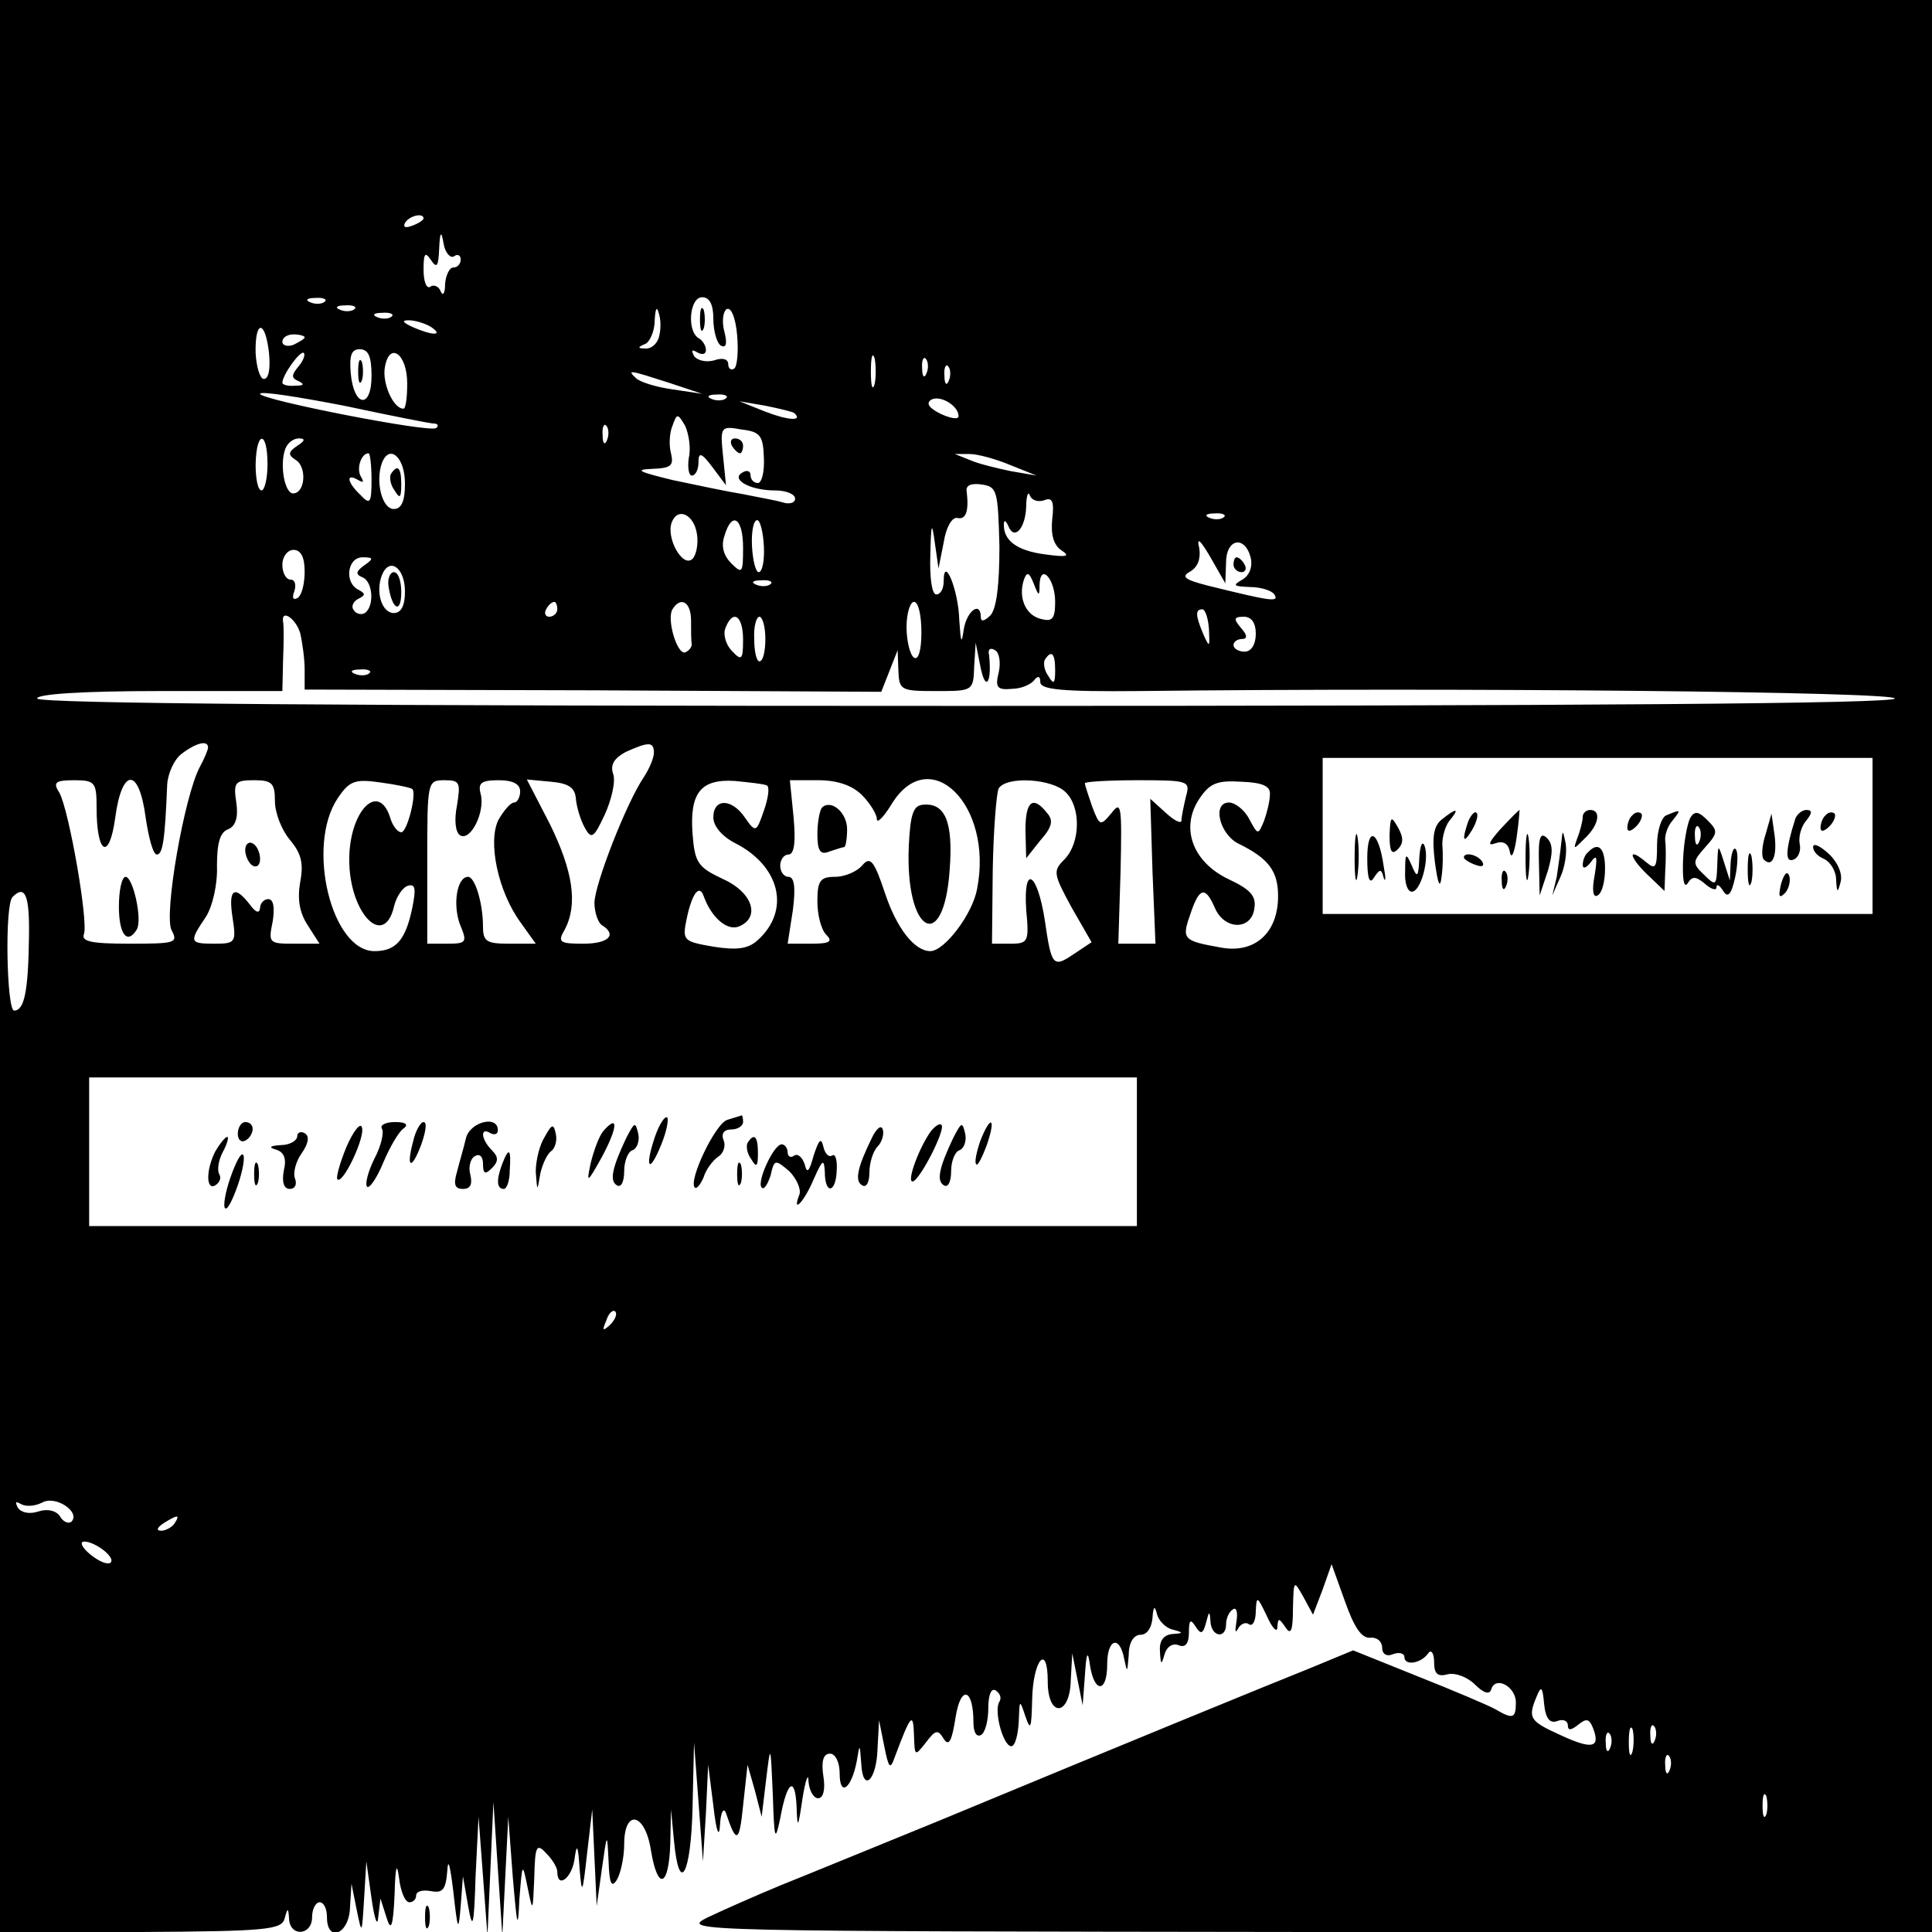 <?xml version="1.0" standalone="no"?>
<!DOCTYPE svg PUBLIC "-//W3C//DTD SVG 20010904//EN"
 "http://www.w3.org/TR/2001/REC-SVG-20010904/DTD/svg10.dtd">
<svg version="1.0" xmlns="http://www.w3.org/2000/svg"
 width="260pt" height="260pt" viewBox="0 0 260 260"
 preserveAspectRatio="xMidYMid meet">
<g transform="translate(0,260) scale(0.1,-0.1)"
fill="#000000" stroke="none">
<path d="M0 1300 l0 -1300 190 0 c168 1 189 3 193 18 4 15 5 15 6 0 1 -25 31
-23 31 2 0 11 5 20 10 20 6 0 10 -9 10 -20 0 -35 30 -23 31 13 l2 32 7 -35 c7
-34 7 -34 10 15 l3 50 7 -50 c4 -28 8 -39 9 -25 l3 25 8 -25 c6 -20 9 -14 11
30 1 38 3 45 6 23 2 -18 8 -33 14 -33 5 0 9 4 9 9 0 6 9 8 20 6 16 -3 20 2 22
28 1 18 4 5 8 -28 6 -54 7 -56 10 -20 l3 40 7 -40 c6 -34 8 -28 10 40 l4 80 6
-80 6 -80 4 90 4 90 6 -90 6 -90 4 80 4 80 6 -80 c6 -70 7 -74 9 -30 4 49 4
49 11 15 7 -34 7 -34 9 13 1 43 3 47 16 33 8 -8 15 -19 15 -25 0 -23 19 -9 23
16 3 23 5 21 7 -12 3 -36 4 -34 10 20 l7 60 3 -65 3 -65 7 50 c7 49 7 50 9 10
1 -30 4 -36 11 -25 5 8 10 30 10 48 0 48 28 43 36 -8 9 -55 24 -50 26 8 l1 47
4 -42 c7 -75 23 -46 25 45 l2 87 6 -80 6 -80 4 65 3 65 7 -55 c4 -36 8 -45 9
-25 1 17 5 23 8 15 14 -42 18 -40 23 10 l6 55 10 -35 9 -35 6 50 c6 49 6 49 9
-20 2 -61 3 -65 10 -32 9 50 20 58 22 16 1 -31 2 -30 8 11 4 25 8 35 8 23 1
-13 7 -23 13 -23 7 0 10 12 7 30 -3 20 0 30 9 30 7 0 13 -11 13 -27 0 -32 16
-20 23 17 4 24 4 24 6 -3 2 -41 21 -23 22 21 l2 37 7 -35 c6 -30 8 -32 14 -15
22 59 25 61 26 30 1 -29 1 -29 16 -10 13 17 16 18 24 5 7 -11 11 -3 16 29 7
44 24 39 24 -7 0 -13 4 -20 10 -17 6 3 10 20 10 36 0 18 4 28 10 24 6 -4 8
-10 5 -15 -8 -12 5 -60 16 -60 5 0 9 15 10 33 1 30 1 31 9 7 7 -20 8 -16 9 22
1 54 21 78 21 25 0 -49 30 -47 31 2 l2 36 7 -35 7 -35 3 40 c2 32 4 35 7 13 6
-37 23 -36 23 2 0 35 17 40 23 7 4 -19 4 -18 6 6 0 17 7 27 16 27 9 0 15 10
16 23 1 15 3 17 6 5 2 -9 12 -19 21 -21 15 -4 15 -5 0 -6 -12 -1 -18 -9 -17
-23 1 -19 2 -19 6 -5 3 11 11 16 19 13 9 -4 14 2 14 17 0 17 2 19 9 8 7 -11
10 -10 14 5 4 16 5 17 6 2 1 -21 21 -24 21 -4 0 8 4 17 9 20 5 4 7 -4 5 -16
-2 -13 -2 -17 2 -10 3 6 10 10 15 6 5 -3 9 5 9 18 1 21 2 20 15 -7 7 -16 14
-23 14 -15 1 13 2 13 11 0 7 -11 10 -5 10 25 1 39 1 39 14 16 l13 -24 13 34
12 34 18 -50 c12 -34 22 -50 34 -49 9 1 16 -5 16 -13 0 -9 6 -13 15 -9 8 3 15
1 15 -4 0 -12 22 -9 32 5 4 6 8 0 8 -12 0 -16 5 -20 19 -16 10 2 26 -4 36 -14
12 -12 20 -14 22 -6 6 18 33 3 33 -18 0 -22 -4 -23 -28 -9 -9 5 -56 25 -104
44 l-87 35 -58 -24 c-60 -24 -248 -101 -501 -206 -81 -33 -176 -72 -211 -86
-34 -14 -79 -34 -100 -44 -35 -18 -16 -18 807 -19 l842 0 0 1300 0 1300 -1300
0 -1300 0 0 -1300z m570 1006 c0 -2 -7 -7 -16 -10 -8 -3 -12 -2 -9 4 6 10 25
14 25 6z m41 -51 c5 4 9 1 9 -4 0 -6 -4 -11 -10 -11 -5 0 -10 -10 -11 -22 0
-13 -3 -17 -6 -10 -2 6 -9 10 -14 6 -5 -3 -9 7 -9 23 0 22 2 25 10 13 8 -12
10 -8 11 15 1 24 3 25 6 7 2 -12 9 -20 14 -17z m-174 -61 c-3 -3 -12 -4 -19
-1 -8 3 -5 6 6 6 11 1 17 -2 13 -5z m523 -23 c0 -17 5 -33 10 -36 7 -4 9 2 5
18 -4 14 -2 28 3 31 6 3 12 -12 14 -35 2 -22 0 -43 -4 -45 -4 -3 -8 0 -8 6 0
7 -8 9 -19 5 -11 -3 -23 0 -27 6 -4 8 -3 9 4 5 7 -4 12 -3 12 3 0 5 -4 13 -10
16 -16 10 -12 55 5 55 10 0 15 -10 15 -29z m-483 13 c-3 -3 -12 -4 -19 -1 -8
3 -5 6 6 6 11 1 17 -2 13 -5z m409 -40 c-3 -8 -11 -14 -18 -13 -10 0 -10 2 0
6 6 2 13 17 13 31 1 18 3 21 6 9 3 -10 2 -25 -1 -33z m-359 30 c-3 -3 -12 -4
-19 -1 -8 3 -5 6 6 6 11 1 17 -2 13 -5z m53 -14 c18 -12 2 -12 -25 0 -13 6
-15 9 -5 9 8 0 22 -4 30 -9z m-218 -35 c2 -20 0 -35 -7 -35 -5 0 -10 16 -11
35 -1 45 13 45 18 0z m48 21 c0 -2 -7 -6 -15 -10 -8 -3 -15 -1 -15 4 0 6 7 10
15 10 8 0 15 -2 15 -4z m-9 -40 c-9 -11 -9 -15 1 -19 8 -4 7 -6 -4 -6 -10 -1
-18 1 -18 4 0 10 24 44 29 40 2 -3 -1 -11 -8 -19z m99 -12 c0 -45 -24 -42 -28
4 -2 24 1 32 12 32 12 0 16 -10 16 -36z m48 -10 c0 -19 -2 -34 -5 -34 -14 0
-29 35 -25 56 6 35 30 18 30 -22z m629 -1 c-3 -10 -5 -2 -5 17 0 19 2 27 5 18
2 -10 2 -26 0 -35z m70 15 c-3 -8 -6 -5 -6 6 -1 11 2 17 5 13 3 -3 4 -12 1
-19z m30 -10 c-3 -8 -6 -5 -6 6 -1 11 2 17 5 13 3 -3 4 -12 1 -19z m-377 -3
l45 -15 -40 6 c-22 3 -44 10 -49 15 -13 12 -9 11 44 -6z m-316 -55 c5 0 7 -3
3 -6 -7 -7 -237 38 -237 46 0 4 51 -4 113 -16 61 -13 116 -24 121 -24z m393
34 c-3 -3 -12 -4 -19 -1 -8 3 -5 6 6 6 11 1 17 -2 13 -5z m313 -24 c0 -5 -11
-3 -24 3 -16 8 -20 14 -13 19 12 7 37 -8 37 -22z m-221 4 c12 -11 -8 -10 -39
2 l-35 14 35 -6 c19 -4 37 -8 39 -10z m-142 -60 c-2 -13 0 -24 4 -24 5 0 9 8
9 18 0 14 4 13 19 -7 l18 -24 -4 40 c-4 39 -3 40 25 35 25 -3 29 -8 30 -38 1
-19 -3 -34 -8 -34 -6 0 -10 5 -10 11 0 5 -5 7 -11 3 -16 -9 10 -24 44 -24 15
0 27 -5 27 -11 0 -6 -8 -8 -17 -5 -10 3 -34 7 -53 11 -19 3 -62 12 -95 19 -45
11 -52 14 -28 15 26 1 30 4 26 21 -3 11 -2 28 2 37 6 17 7 17 17 0 5 -11 8
-30 5 -43z m-110 24 c-3 -8 -6 -5 -6 6 -1 11 2 17 5 13 3 -3 4 -12 1 -19z
m-457 -33 c0 -19 -4 -35 -8 -35 -5 0 -8 16 -8 35 1 46 16 46 16 0z m40 25
c-12 -8 -13 -12 -2 -19 15 -9 13 -44 -3 -45 -12 -1 -19 39 -11 60 3 8 11 14
18 14 9 0 9 -3 -2 -10z m100 -46 c0 -31 -2 -34 -15 -20 -18 17 -20 30 -3 20 7
-4 8 -3 4 4 -7 11 0 32 10 32 2 0 4 -16 4 -36z m45 -5 c0 -24 -5 -34 -15 -34
-16 0 -25 37 -16 62 10 26 31 8 31 -28z m815 25 l35 -14 -35 6 c-19 4 -44 10
-55 15 l-20 8 20 0 c11 0 36 -7 55 -15z m-15 -109 c0 -53 -4 -84 -12 -93 -8
-8 -13 -9 -13 -3 0 23 -19 9 -23 -16 -3 -21 -4 -18 -6 12 -1 41 -21 89 -21 53
0 -10 -4 -18 -10 -18 -6 0 -9 23 -8 53 1 43 2 46 6 17 l5 -35 7 35 c3 20 11
34 18 33 12 -3 16 9 13 35 -2 9 6 12 20 10 21 -3 22 -8 24 -83z m61 62 c10 4
13 -2 10 -26 -2 -21 2 -35 13 -42 12 -8 6 -9 -23 -5 -38 5 -56 19 -55 41 0 6
3 4 6 -3 8 -20 23 -3 24 26 0 15 3 22 5 15 3 -7 12 -9 20 -6z m-468 -46 c2
-13 -1 -28 -6 -33 -13 -13 -36 28 -28 49 8 21 30 11 34 -16z m709 23 c-3 -3
-12 -4 -19 -1 -8 3 -5 6 6 6 11 1 17 -2 13 -5z m-647 -41 c0 -34 -1 -36 -16
-21 -10 10 -14 23 -9 37 10 34 25 24 25 -16z m28 2 c1 -19 -2 -35 -7 -35 -4 0
-8 16 -9 35 -1 19 2 35 7 35 4 0 8 -16 9 -35z m622 -22 c0 32 25 37 33 7 3
-12 -1 -24 -11 -30 -14 -8 -12 -9 10 -10 15 0 30 -5 33 -10 7 -11 -5 -9 -90
12 -31 8 -36 12 -23 19 10 6 14 17 12 31 -4 16 1 12 15 -12 l20 -35 1 28z
m-1240 -12 c0 -17 -4 -33 -10 -36 -6 -3 -7 1 -4 9 3 9 1 16 -5 16 -6 0 -11 9
-11 20 0 11 7 20 15 20 10 0 15 -10 15 -29z m80 8 c-11 -8 -12 -12 -2 -16 14
-6 16 -39 3 -48 -5 -3 -12 -1 -15 4 -4 5 0 12 6 15 10 5 10 7 1 12 -20 9 -16
44 5 44 15 0 15 -2 2 -11z m55 -35 c0 -19 -5 -29 -15 -29 -16 0 -25 28 -16 51
10 25 31 10 31 -22z m854 9 c1 30 21 8 21 -23 0 -23 -4 -27 -19 -23 -21 5 -31
29 -23 53 4 11 7 10 13 -5 7 -18 8 -18 8 -2z m-362 1 c-3 -3 -12 -4 -19 -1 -8
3 -5 6 6 6 11 1 17 -2 13 -5z m-287 -34 c0 -5 -5 -10 -11 -10 -5 0 -7 5 -4 10
3 6 8 10 11 10 2 0 4 -4 4 -10z m180 -15 c0 -14 0 -28 1 -32 0 -4 -4 -9 -9
-11 -11 -3 -25 45 -17 58 11 18 25 10 25 -15z m310 -16 c0 -24 -4 -38 -10 -34
-5 3 -10 22 -10 41 0 19 5 34 10 34 6 0 10 -18 10 -41z m387 4 c1 -24 1 -25
-7 -8 -11 26 -12 35 -2 35 4 0 8 -12 9 -27z m-1223 -5 c3 -13 6 -35 6 -49 l0
-27 388 -1 388 -2 11 28 11 28 1 -27 c1 -27 3 -28 51 -28 49 0 50 0 51 33 l2
32 7 -35 c7 -32 15 -17 11 19 -2 7 2 10 8 6 6 -3 8 -17 5 -30 -5 -20 -2 -24
18 -22 12 0 26 6 30 12 5 6 8 5 8 -3 0 -10 29 -13 133 -12 429 5 1017 -1 1017
-10 0 -7 -423 -10 -1250 -10 -827 0 -1250 3 -1250 10 0 6 62 10 165 10 l165 0
1 43 c1 23 1 45 0 50 -3 18 17 5 23 -15z m596 -9 c0 -27 -2 -29 -15 -15 -8 8
-12 22 -9 30 10 27 24 18 24 -15z m30 1 c0 -16 -3 -30 -8 -30 -4 0 -7 14 -7
30 -1 17 3 30 7 30 4 0 8 -13 8 -30z m660 7 c0 -14 -6 -24 -15 -24 -8 0 -15 4
-15 9 0 4 5 8 11 8 8 0 8 5 -1 15 -10 12 -10 15 4 15 10 0 16 -8 16 -23z
m-270 -49 c0 -18 -2 -20 -9 -8 -6 8 -7 18 -5 22 9 14 14 9 14 -14z m-923 -4
c-3 -3 -12 -4 -19 -1 -8 3 -5 6 6 6 11 1 17 -2 13 -5z m-217 -100 c0 -3 -5
-15 -11 -26 -21 -39 -49 -200 -38 -220 9 -17 5 -18 -57 -18 -51 0 -65 3 -61
13 6 17 -20 166 -33 190 -9 14 -6 17 20 17 28 0 30 -3 30 -37 0 -63 17 -72 25
-14 9 68 32 69 41 1 4 -27 10 -50 15 -50 8 0 11 19 14 94 1 16 10 35 20 42 20
15 35 18 35 8z m600 -7 c0 -7 -6 -21 -13 -32 -24 -35 -67 -146 -67 -170 0 -13
5 -27 10 -30 21 -13 9 -25 -25 -25 -32 0 -35 2 -25 19 18 34 11 79 -20 142
l-31 60 32 -3 c24 -2 33 -8 34 -23 1 -11 6 -28 12 -39 9 -16 12 -14 27 18 9
20 15 45 11 55 -4 12 2 21 17 29 31 14 38 14 38 -1z m1640 -112 l0 -105 -370
0 -370 0 0 105 0 105 370 0 370 0 0 -105z m-2150 47 c0 -16 9 -39 20 -52 15
-18 19 -31 14 -57 -4 -23 -1 -41 10 -58 l16 -25 -35 0 c-33 0 -34 1 -28 30 3
19 1 30 -6 30 -6 0 -11 -6 -11 -12 -1 -8 -6 -6 -14 5 -21 27 -29 20 -23 -18 5
-33 4 -35 -24 -35 -34 0 -35 2 -12 36 9 14 16 44 15 69 0 30 4 45 15 49 10 4
14 16 11 36 -4 27 -2 30 24 30 24 0 28 -4 28 -28z m185 16 c6 -6 -7 -58 -15
-58 -5 0 -12 9 -15 20 -16 49 -55 8 -55 -57 0 -71 46 -120 60 -64 3 14 12 27
19 29 10 3 11 -4 6 -29 -9 -44 -22 -59 -51 -59 -58 0 -92 141 -50 205 16 24
23 27 58 22 22 -3 41 -7 43 -9z m60 -22 c-4 -20 -2 -36 4 -40 14 -9 34 31 28
55 -4 15 0 19 24 19 19 0 29 -5 29 -15 0 -8 -4 -15 -8 -15 -5 0 -14 -11 -21
-23 -15 -29 -1 -97 30 -139 l20 -28 -36 0 c-30 0 -35 3 -35 23 0 32 -11 67
-20 67 -15 0 -21 -37 -11 -64 10 -24 9 -26 -17 -26 l-27 0 0 110 c0 108 0 110
23 110 21 0 22 -3 17 -34z m417 27 c4 -2 2 -17 -4 -34 -10 -29 -11 -30 -25
-10 -18 27 -43 27 -43 1 0 -12 12 -26 30 -35 60 -31 74 -90 30 -130 -13 -12
-28 -14 -60 -9 -40 7 -42 8 -36 37 7 34 17 48 23 31 10 -28 31 -47 47 -41 30
12 19 46 -21 64 -34 16 -38 22 -41 61 -4 55 11 74 57 71 20 -2 39 -4 43 -6z
m128 -13 c11 -11 20 -26 20 -32 0 -7 9 2 20 20 51 83 137 -1 115 -114 -6 -34
-44 -84 -63 -84 -21 0 -45 30 -61 78 -15 45 -20 50 -31 37 -7 -8 -23 -15 -36
-15 -20 0 -24 -5 -24 -33 0 -18 5 -38 12 -45 9 -9 5 -12 -20 -12 l-32 0 7 45
c4 31 2 45 -6 45 -6 0 -11 7 -11 15 0 8 5 15 11 15 8 0 10 17 7 50 l-5 50 38
0 c26 0 46 -7 59 -20z m274 4 c21 -20 20 -68 -1 -90 -16 -16 -16 -19 9 -65
l27 -47 -24 -16 c-28 -19 -30 -16 -39 46 -10 64 -29 76 -25 14 4 -43 3 -46
-21 -46 l-25 0 1 99 c1 55 5 104 8 110 11 17 72 13 90 -5z m162 -6 c-3 -13 -6
-27 -6 -32 0 -5 -9 -1 -21 10 l-21 19 3 -98 4 -97 -25 0 -25 0 3 97 c2 89 1
96 -12 79 -15 -18 -16 -18 -26 8 -5 15 -10 29 -10 32 0 2 32 4 71 4 69 0 71
-1 65 -22z m113 3 c0 -9 -4 -25 -8 -36 -8 -19 -8 -19 -20 3 -6 12 -19 22 -27
22 -23 0 -13 -42 12 -55 41 -20 54 -37 54 -71 0 -50 -32 -78 -78 -69 -50 9
-52 11 -40 45 12 36 20 38 33 8 13 -30 49 -30 53 -1 3 17 -5 26 -35 40 -48 23
-65 69 -39 108 14 21 24 25 56 23 29 -1 40 -6 39 -17z m-1670 -193 c-1 -71 -6
-98 -20 -98 -10 0 -13 143 -2 153 17 17 23 2 22 -55z m1491 -288 l0 -100 -705
0 -705 0 0 100 0 100 705 0 705 0 0 -100z m-709 -233 c-10 -9 -11 -8 -5 6 3
10 9 15 12 12 3 -3 0 -11 -7 -18z m-725 -265 c-4 -3 -11 0 -15 7 -5 8 -17 11
-29 7 -12 -4 -23 -2 -28 5 -4 8 -3 9 4 5 7 -4 19 -3 29 2 18 10 52 -13 39 -26z
m139 -2 c-3 -5 -12 -10 -18 -10 -7 0 -6 4 3 10 19 12 23 12 15 0z m-85 -50 c0
-6 -9 -5 -20 2 -11 7 -20 16 -20 21 0 4 9 3 20 -3 11 -6 20 -15 20 -20z m1946
-216 c8 3 14 0 14 -6 0 -7 4 -7 14 1 11 9 15 8 20 -5 10 -26 -1 -29 -44 -9
-42 19 -44 23 -32 52 6 15 8 13 10 -10 2 -20 8 -27 18 -23z m101 -41 c-3 -10
-5 -4 -5 12 0 17 2 24 5 18 2 -7 2 -21 0 -30z m30 15 c-3 -8 -6 -5 -6 6 -1 11
2 17 5 13 3 -3 4 -12 1 -19z m-60 -10 c-3 -8 -6 -5 -6 6 -1 11 2 17 5 13 3 -3
4 -12 1 -19z m80 -30 c-3 -8 -6 -5 -6 6 -1 11 2 17 5 13 3 -3 4 -12 1 -19z
m130 -60 c-3 -7 -5 -2 -5 12 0 14 2 19 5 13 2 -7 2 -19 0 -25z"/>
<path d="M942 2170 c0 -14 2 -19 5 -12 2 6 2 18 0 25 -3 6 -5 1 -5 -13z"/>
<path d="M482 2100 c0 -14 2 -19 5 -12 2 6 2 18 0 25 -3 6 -5 1 -5 -13z"/>
<path d="M985 2000 c3 -5 8 -10 11 -10 2 0 4 5 4 10 0 6 -5 10 -11 10 -5 0 -7
-4 -4 -10z"/>
<path d="M526 1962 c-2 -4 -1 -14 5 -22 7 -12 9 -10 9 8 0 23 -5 28 -14 14z"/>
<path d="M1660 1840 c0 -5 5 -10 11 -10 5 0 7 5 4 10 -3 6 -8 10 -11 10 -2 0
-4 -4 -4 -10z"/>
<path d="M523 1810 c5 -31 17 -36 17 -7 0 15 -4 27 -10 27 -5 0 -9 -9 -7 -20z"/>
<path d="M160 1380 c0 -37 11 -52 24 -31 8 13 -5 71 -15 71 -5 0 -9 -18 -9
-40z"/>
<path d="M1940 1497 c-11 -9 -13 -24 -9 -57 4 -30 7 -37 9 -20 2 14 2 33 1 44
0 10 4 25 10 32 14 17 9 17 -11 1z"/>
<path d="M1976 1495 c-9 -26 -7 -32 5 -12 6 10 9 21 6 23 -2 3 -7 -2 -11 -11z"/>
<path d="M2019 1484 c-15 -17 -18 -23 -7 -19 11 4 18 0 20 -12 2 -10 6 -1 9
20 3 20 4 37 4 37 -1 0 -12 -11 -26 -26z"/>
<path d="M2130 1501 c0 -5 -3 -18 -7 -28 -6 -17 -6 -17 10 -1 19 18 22 38 7
38 -5 0 -10 -4 -10 -9z"/>
<path d="M2197 1503 c-4 -3 -7 -11 -7 -17 0 -6 5 -5 12 2 6 6 9 14 7 17 -3 3
-9 2 -12 -2z"/>
<path d="M2243 1503 c-7 -2 -13 -21 -13 -40 0 -31 -2 -34 -15 -23 -25 21 -23
7 2 -17 l23 -22 1 27 c1 15 1 33 0 40 -1 8 3 20 10 28 12 15 11 15 -8 7z"/>
<path d="M2275 1500 c-4 -7 -9 -32 -10 -57 -1 -25 1 -39 6 -32 6 10 11 10 23
0 9 -8 16 -10 16 -5 0 5 4 3 9 -5 6 -10 11 -5 16 18 4 18 4 35 1 38 -3 4 -6
-5 -7 -18 l-1 -24 -8 25 c-8 25 -8 25 -9 -5 -1 -27 -2 -28 -18 -12 -16 15 -15
18 2 37 17 19 17 22 3 36 -12 12 -17 13 -23 4z m12 -32 c-3 -8 -6 -5 -6 6 -1
11 2 17 5 13 3 -3 4 -12 1 -19z"/>
<path d="M2416 1498 c-13 -41 -14 -59 -3 -55 7 2 11 12 9 21 -2 10 2 24 9 32
8 10 8 14 0 14 -6 0 -13 -6 -15 -12z"/>
<path d="M2457 1503 c-4 -3 -7 -11 -7 -17 0 -6 5 -5 12 2 6 6 9 14 7 17 -3 3
-9 2 -12 -2z"/>
<path d="M1870 1476 c0 -22 3 -27 11 -19 8 8 8 16 0 30 -9 16 -10 14 -11 -11z"/>
<path d="M2376 1477 c-5 -15 -6 -31 -2 -34 11 -11 18 5 14 34 l-4 28 -8 -28z"/>
<path d="M1823 1445 c0 -27 2 -38 4 -22 2 15 2 37 0 50 -2 12 -4 0 -4 -28z"/>
<path d="M2053 1445 c0 -27 2 -38 4 -22 2 15 2 37 0 50 -2 12 -4 0 -4 -28z"/>
<path d="M1840 1445 c0 -27 3 -36 9 -26 8 12 10 12 13 0 3 -8 3 0 0 16 -7 48
-22 54 -22 10z"/>
<path d="M2071 1440 l1 -45 11 33 c7 24 7 36 -1 44 -9 9 -12 1 -11 -32z"/>
<path d="M2101 1465 c-1 -11 -4 -31 -6 -45 l-6 -25 11 25 c6 13 9 33 7 45 -4
19 -4 19 -6 0z"/>
<path d="M1910 1445 c-1 -26 -3 -27 -10 -10 -8 18 -9 17 -9 -7 -1 -16 3 -28 9
-28 12 0 24 44 17 62 -3 7 -6 0 -7 -17z"/>
<path d="M2440 1460 c0 -6 7 -13 15 -16 8 -4 16 -16 16 -28 1 -18 2 -18 6 -3
3 11 -4 27 -16 38 -12 11 -21 15 -21 9z"/>
<path d="M2137 1453 c-4 -3 -7 -11 -7 -17 0 -6 5 -4 11 4 8 11 9 7 5 -18 -4
-20 -2 -31 4 -27 6 3 10 19 10 36 0 28 -9 37 -23 22z"/>
<path d="M2352 1430 c0 -19 2 -27 5 -17 2 9 2 25 0 35 -3 9 -5 1 -5 -18z"/>
<path d="M1970 1446 c0 -2 7 -7 16 -10 8 -3 12 -2 9 4 -6 10 -25 14 -25 6z"/>
<path d="M2021 1414 c0 -11 3 -14 6 -6 3 7 2 16 -1 19 -3 4 -6 -2 -5 -13z"/>
<path d="M2397 1411 c-4 -17 -3 -21 5 -13 5 5 8 16 6 23 -3 8 -7 3 -11 -10z"/>
<path d="M330 1456 c0 -8 5 -18 10 -21 6 -3 10 1 10 9 0 8 -4 18 -10 21 -5 3
-10 -1 -10 -9z"/>
<path d="M1106 1513 c-3 -4 -6 -20 -6 -36 0 -22 4 -28 16 -23 9 3 18 6 20 6 2
0 4 11 4 24 0 23 -22 41 -34 29z"/>
<path d="M1223 1461 c-5 -117 47 -146 55 -32 5 65 -6 91 -36 88 -13 -1 -17
-13 -19 -56z"/>
<path d="M1380 1483 l1 -38 19 24 c16 18 18 27 9 37 -19 24 -29 16 -29 -23z"/>
<path d="M881 1069 c-14 -42 -7 -49 9 -9 7 17 10 33 8 36 -3 3 -11 -9 -17 -27z"/>
<path d="M979 1093 c-16 -4 -53 -82 -44 -91 2 -3 8 4 12 14 3 10 12 22 19 27
7 4 11 14 8 22 -4 9 0 15 10 15 9 0 16 5 16 10 0 6 -1 9 -2 9 -2 -1 -10 -3
-19 -6z"/>
<path d="M320 1074 c0 -8 5 -12 10 -9 6 3 10 10 10 16 0 5 -4 9 -10 9 -5 0
-10 -7 -10 -16z"/>
<path d="M466 1056 c-9 -22 -14 -41 -12 -43 7 -8 38 57 33 70 -2 7 -12 -6 -21
-27z"/>
<path d="M514 1081 c3 -5 -1 -23 -10 -40 -9 -18 -13 -35 -10 -38 3 -3 13 11
22 33 9 21 21 42 28 46 6 5 1 8 -12 8 -13 0 -21 -4 -18 -9z"/>
<path d="M556 1064 c-10 -37 -2 -39 11 -4 6 17 8 30 3 30 -4 0 -11 -12 -14
-26z"/>
<path d="M627 1068 c-3 -13 -9 -33 -12 -45 -5 -17 -3 -23 8 -23 10 0 13 6 10
19 -3 10 0 22 6 25 6 4 11 0 11 -10 0 -14 3 -15 12 -6 9 9 9 15 0 24 -15 15
-16 32 -2 23 6 -3 10 -1 10 4 0 21 -38 11 -43 -11z"/>
<path d="M733 1070 c-7 -11 -12 -32 -12 -47 2 -27 2 -27 6 -3 3 14 10 28 15
31 5 4 8 14 6 23 -3 14 -5 14 -15 -4z"/>
<path d="M812 1078 c-6 -7 -13 -27 -17 -43 -6 -28 -5 -28 15 8 21 39 23 59 2
35z"/>
<path d="M843 1069 c-19 -40 -23 -58 -13 -64 6 -4 10 5 10 19 0 13 5 26 11 28
6 2 10 12 8 22 -4 17 -5 16 -16 -5z"/>
<path d="M1173 1068 c-19 -39 -23 -57 -13 -63 6 -4 10 4 10 17 0 13 5 29 11
35 6 6 9 17 7 23 -2 7 -9 1 -15 -12z"/>
<path d="M1253 1078 c-16 -22 -33 -68 -25 -68 9 0 45 70 39 76 -2 3 -8 -1 -14
-8z"/>
<path d="M1283 1069 c-19 -40 -23 -58 -13 -64 6 -4 10 5 10 19 0 13 5 26 11
28 6 2 10 12 8 22 -4 17 -5 16 -16 -5z"/>
<path d="M1319 1064 c-5 -15 -8 -29 -5 -31 2 -2 8 10 14 26 13 38 5 41 -9 5z"/>
<path d="M400 1071 c0 -6 -10 -12 -22 -12 -15 -1 -17 -3 -7 -6 11 -3 15 -12
11 -28 -3 -16 0 -25 8 -25 7 0 10 6 7 14 -3 7 1 23 9 34 9 13 11 23 4 27 -5 3
-10 1 -10 -4z"/>
<path d="M290 1051 c-13 -25 -13 -54 0 -46 6 4 8 10 5 15 -3 5 -1 19 5 30 6
11 8 20 6 20 -3 0 -10 -9 -16 -19z"/>
<path d="M1006 1062 c-2 -4 -1 -14 5 -22 7 -12 9 -10 9 8 0 23 -5 28 -14 14z"/>
<path d="M1095 1045 c-6 -22 -9 -25 -12 -12 -3 9 -9 15 -14 12 -5 -4 -9 -1 -9
4 0 6 -4 11 -8 11 -11 0 -34 -51 -27 -58 3 -4 8 4 12 16 5 22 6 22 25 6 10
-10 16 -24 14 -31 -11 -28 6 -11 19 20 12 27 14 28 15 10 0 -31 15 -29 16 2 1
14 -2 23 -6 20 -5 -3 -10 3 -12 12 -3 13 -6 9 -13 -12z"/>
<path d="M310 1015 c-7 -20 -10 -39 -7 -41 3 -3 10 11 17 31 7 20 10 39 7 41
-3 3 -10 -11 -17 -31z"/>
<path d="M676 1034 c-8 -21 -8 -34 2 -34 4 0 8 11 8 25 2 29 -1 32 -10 9z"/>
<path d="M342 1020 c0 -14 2 -19 5 -12 2 6 2 18 0 25 -3 6 -5 1 -5 -13z"/>
<path d="M992 1020 c0 -14 2 -19 5 -12 2 6 2 18 0 25 -3 6 -5 1 -5 -13z"/>
<path d="M572 20 c0 -14 2 -19 5 -12 2 6 2 18 0 25 -3 6 -5 1 -5 -13z"/>
</g>
</svg>
